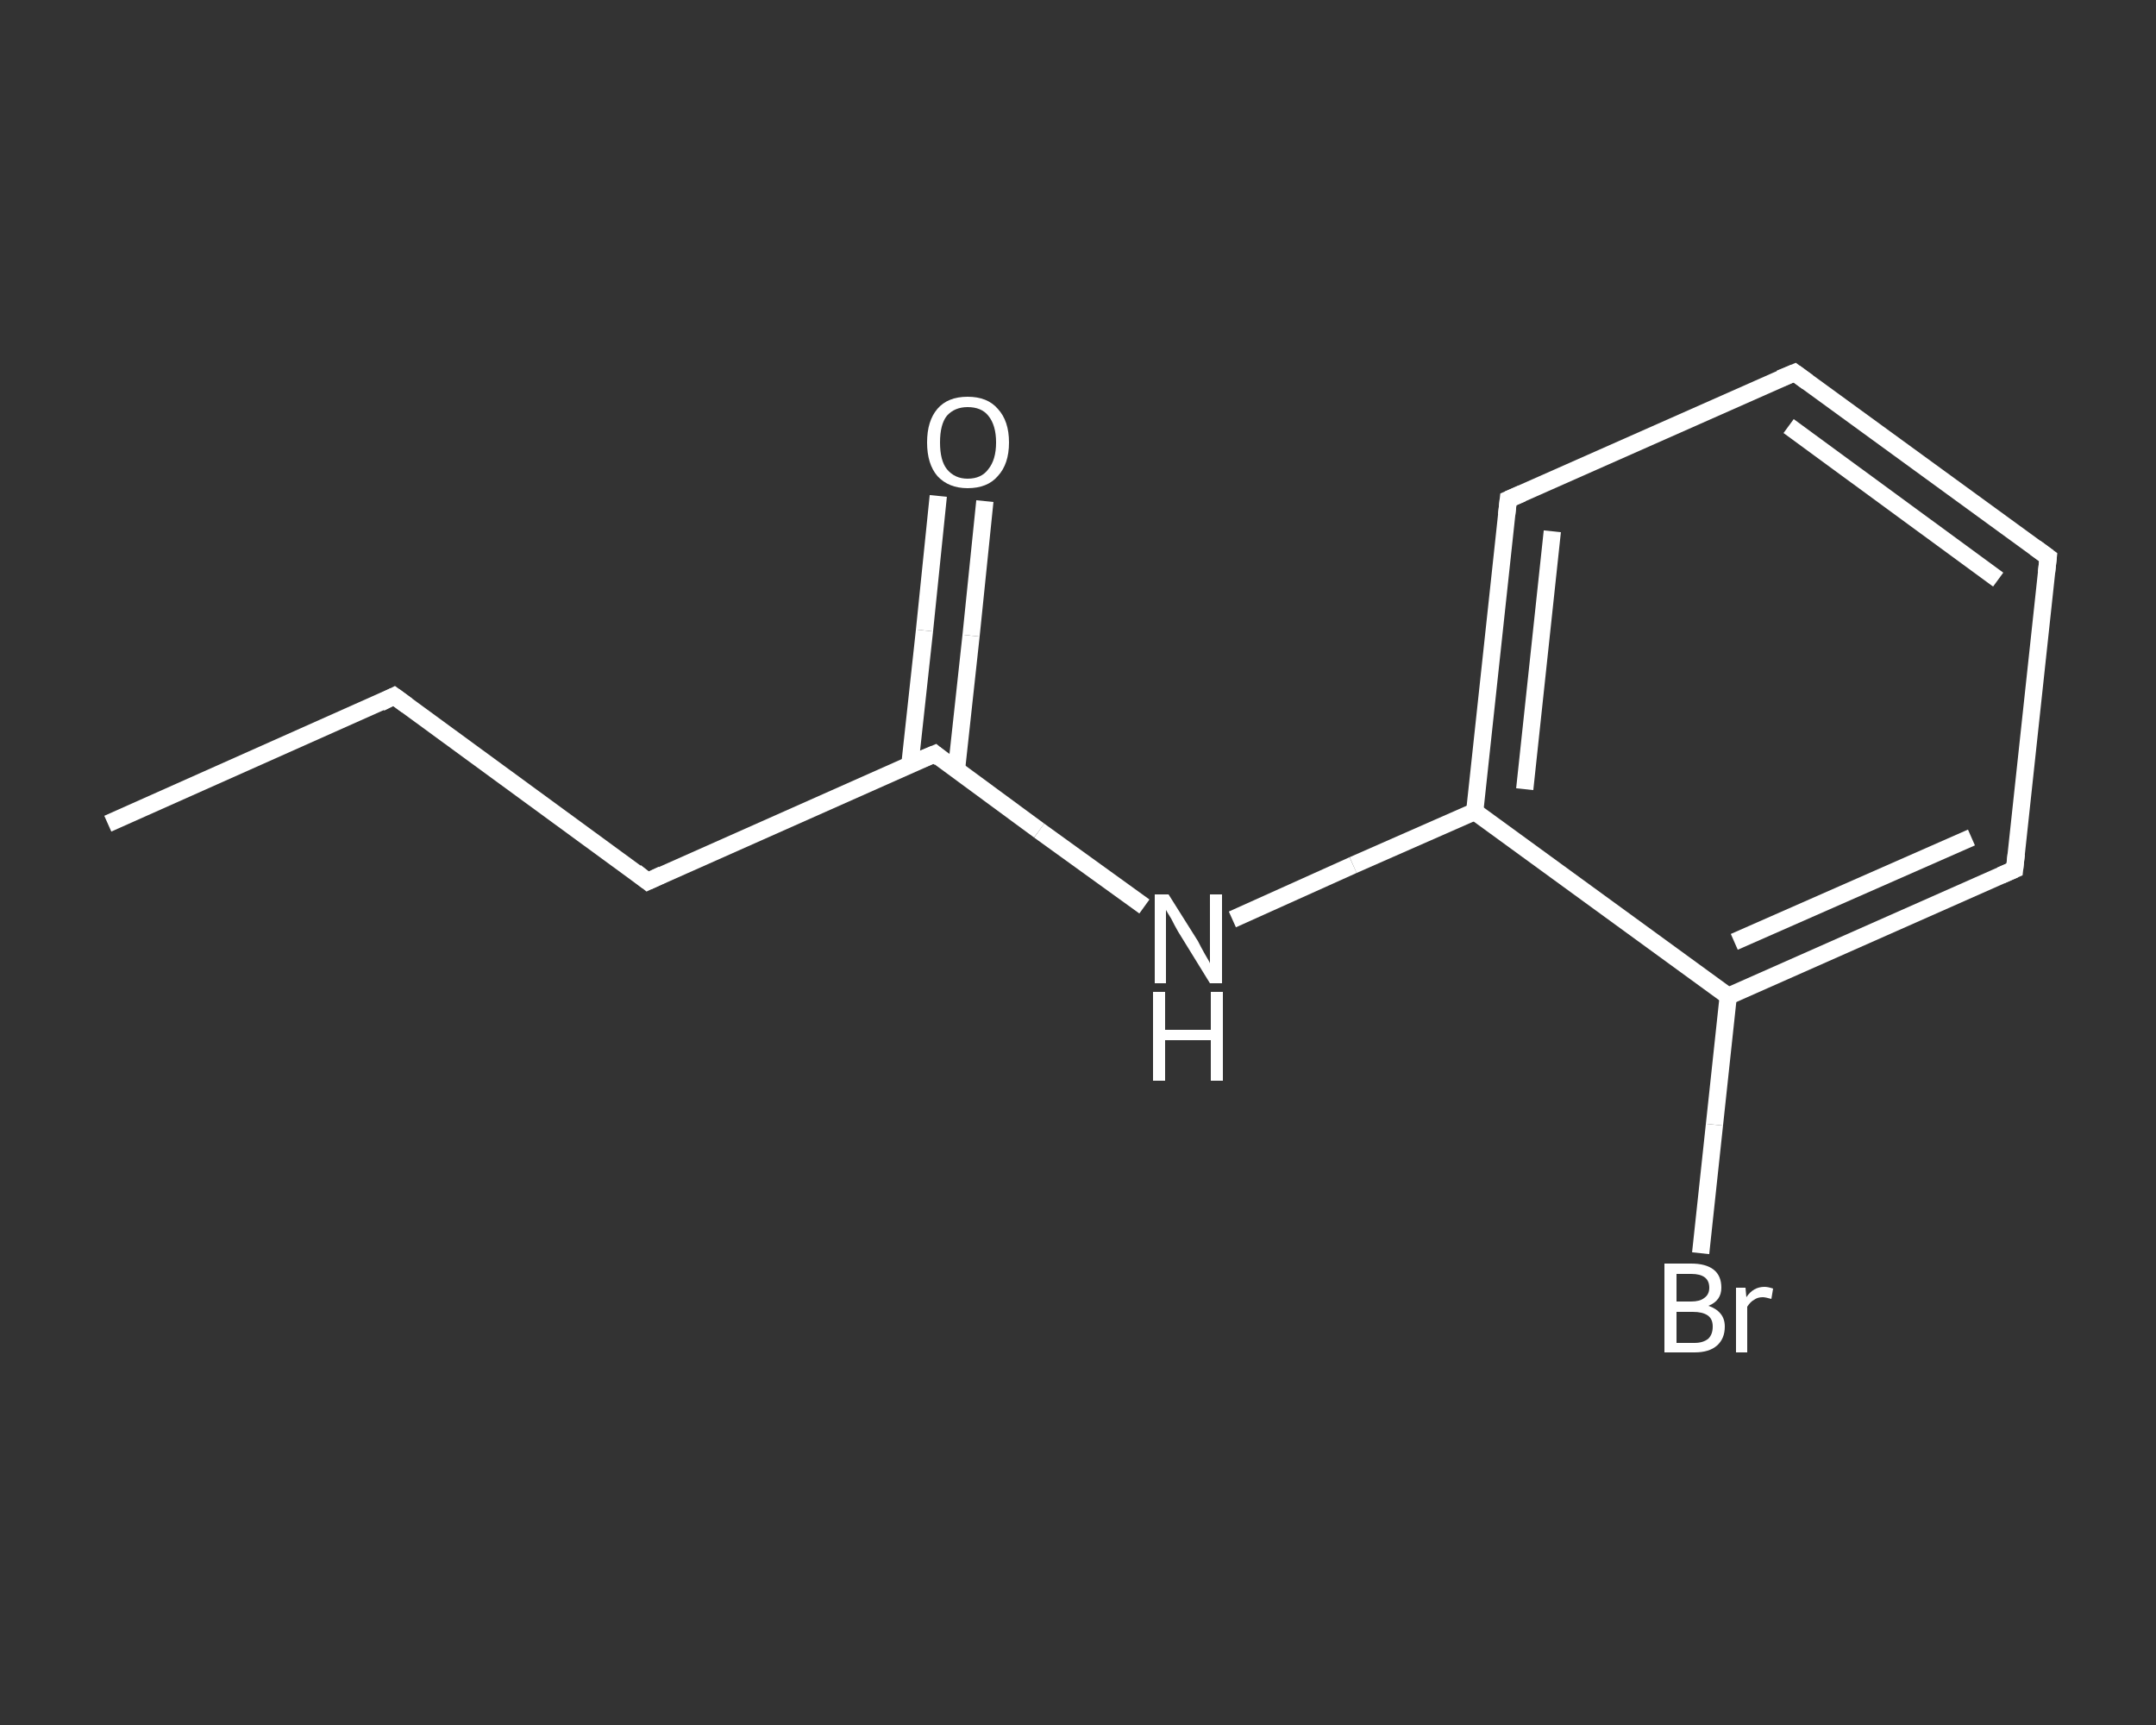 <?xml version='1.0' encoding='iso-8859-1'?>
<svg version='1.1' baseProfile='full'
              xmlns='http://www.w3.org/2000/svg'
                      xmlns:rdkit='http://www.rdkit.org/xml'
                      xmlns:xlink='http://www.w3.org/1999/xlink'
                  xml:space='preserve'
width='250px' height='200px' viewBox='0 0 250 200'>
<rect x="0" y="0" width="250" height="200" fill="#333333" stroke="none"/>
<!-- END OF HEADER -->
<rect style='opacity:1.0;fill:transparent;stroke:none' width='250.0' height='200.0' x='0.0' y='0.0'> </rect>
<path class='bond-0 atom-0 atom-1' d='M 12.5,95.5 L 45.7,80.7' style='fill:none;fill-rule:evenodd;stroke:#FFFFFF;stroke-width:2.0px;stroke-linecap:butt;stroke-linejoin:miter;stroke-opacity:1' />
<path class='bond-1 atom-1 atom-2' d='M 45.7,80.7 L 75.1,102.2' style='fill:none;fill-rule:evenodd;stroke:#FFFFFF;stroke-width:2.0px;stroke-linecap:butt;stroke-linejoin:miter;stroke-opacity:1' />
<path class='bond-2 atom-2 atom-3' d='M 75.1,102.2 L 108.4,87.4' style='fill:none;fill-rule:evenodd;stroke:#FFFFFF;stroke-width:2.0px;stroke-linecap:butt;stroke-linejoin:miter;stroke-opacity:1' />
<path class='bond-3 atom-3 atom-4' d='M 110.9,89.3 L 112.6,73.7' style='fill:none;fill-rule:evenodd;stroke:#FFFFFF;stroke-width:2.0px;stroke-linecap:butt;stroke-linejoin:miter;stroke-opacity:1' />
<path class='bond-3 atom-3 atom-4' d='M 112.6,73.7 L 114.2,58.1' style='fill:none;fill-rule:evenodd;stroke:#FFFFFF;stroke-width:2.0px;stroke-linecap:butt;stroke-linejoin:miter;stroke-opacity:1' />
<path class='bond-3 atom-3 atom-4' d='M 105.5,88.7 L 107.2,73.1' style='fill:none;fill-rule:evenodd;stroke:#FFFFFF;stroke-width:2.0px;stroke-linecap:butt;stroke-linejoin:miter;stroke-opacity:1' />
<path class='bond-3 atom-3 atom-4' d='M 107.2,73.1 L 108.8,57.5' style='fill:none;fill-rule:evenodd;stroke:#FFFFFF;stroke-width:2.0px;stroke-linecap:butt;stroke-linejoin:miter;stroke-opacity:1' />
<path class='bond-4 atom-3 atom-5' d='M 108.4,87.4 L 120.5,96.3' style='fill:none;fill-rule:evenodd;stroke:#FFFFFF;stroke-width:2.0px;stroke-linecap:butt;stroke-linejoin:miter;stroke-opacity:1' />
<path class='bond-4 atom-3 atom-5' d='M 120.5,96.3 L 132.7,105.1' style='fill:none;fill-rule:evenodd;stroke:#FFFFFF;stroke-width:2.0px;stroke-linecap:butt;stroke-linejoin:miter;stroke-opacity:1' />
<path class='bond-5 atom-5 atom-6' d='M 142.9,106.6 L 156.9,100.3' style='fill:none;fill-rule:evenodd;stroke:#FFFFFF;stroke-width:2.0px;stroke-linecap:butt;stroke-linejoin:miter;stroke-opacity:1' />
<path class='bond-5 atom-5 atom-6' d='M 156.9,100.3 L 171.0,94.1' style='fill:none;fill-rule:evenodd;stroke:#FFFFFF;stroke-width:2.0px;stroke-linecap:butt;stroke-linejoin:miter;stroke-opacity:1' />
<path class='bond-6 atom-6 atom-7' d='M 171.0,94.1 L 174.9,57.9' style='fill:none;fill-rule:evenodd;stroke:#FFFFFF;stroke-width:2.0px;stroke-linecap:butt;stroke-linejoin:miter;stroke-opacity:1' />
<path class='bond-6 atom-6 atom-7' d='M 176.8,91.5 L 180.0,61.6' style='fill:none;fill-rule:evenodd;stroke:#FFFFFF;stroke-width:2.0px;stroke-linecap:butt;stroke-linejoin:miter;stroke-opacity:1' />
<path class='bond-7 atom-7 atom-8' d='M 174.9,57.9 L 208.1,43.2' style='fill:none;fill-rule:evenodd;stroke:#FFFFFF;stroke-width:2.0px;stroke-linecap:butt;stroke-linejoin:miter;stroke-opacity:1' />
<path class='bond-8 atom-8 atom-9' d='M 208.1,43.2 L 237.5,64.6' style='fill:none;fill-rule:evenodd;stroke:#FFFFFF;stroke-width:2.0px;stroke-linecap:butt;stroke-linejoin:miter;stroke-opacity:1' />
<path class='bond-8 atom-8 atom-9' d='M 207.4,49.4 L 231.7,67.2' style='fill:none;fill-rule:evenodd;stroke:#FFFFFF;stroke-width:2.0px;stroke-linecap:butt;stroke-linejoin:miter;stroke-opacity:1' />
<path class='bond-9 atom-9 atom-10' d='M 237.5,64.6 L 233.6,100.8' style='fill:none;fill-rule:evenodd;stroke:#FFFFFF;stroke-width:2.0px;stroke-linecap:butt;stroke-linejoin:miter;stroke-opacity:1' />
<path class='bond-10 atom-10 atom-11' d='M 233.6,100.8 L 200.4,115.5' style='fill:none;fill-rule:evenodd;stroke:#FFFFFF;stroke-width:2.0px;stroke-linecap:butt;stroke-linejoin:miter;stroke-opacity:1' />
<path class='bond-10 atom-10 atom-11' d='M 228.6,97.1 L 201.1,109.2' style='fill:none;fill-rule:evenodd;stroke:#FFFFFF;stroke-width:2.0px;stroke-linecap:butt;stroke-linejoin:miter;stroke-opacity:1' />
<path class='bond-11 atom-11 atom-12' d='M 200.4,115.5 L 198.8,130.4' style='fill:none;fill-rule:evenodd;stroke:#FFFFFF;stroke-width:2.0px;stroke-linecap:butt;stroke-linejoin:miter;stroke-opacity:1' />
<path class='bond-11 atom-11 atom-12' d='M 198.8,130.4 L 197.2,145.3' style='fill:none;fill-rule:evenodd;stroke:#FFFFFF;stroke-width:2.0px;stroke-linecap:butt;stroke-linejoin:miter;stroke-opacity:1' />
<path class='bond-12 atom-11 atom-6' d='M 200.4,115.5 L 171.0,94.1' style='fill:none;fill-rule:evenodd;stroke:#FFFFFF;stroke-width:2.0px;stroke-linecap:butt;stroke-linejoin:miter;stroke-opacity:1' />
<path d='M 44.1,81.5 L 45.7,80.7 L 47.2,81.8' style='fill:none;stroke:#FFFFFF;stroke-width:2.0px;stroke-linecap:butt;stroke-linejoin:miter;stroke-opacity:1;' />
<path d='M 73.7,101.1 L 75.1,102.2 L 76.8,101.4' style='fill:none;stroke:#FFFFFF;stroke-width:2.0px;stroke-linecap:butt;stroke-linejoin:miter;stroke-opacity:1;' />
<path d='M 106.7,88.1 L 108.4,87.4 L 109.0,87.9' style='fill:none;stroke:#FFFFFF;stroke-width:2.0px;stroke-linecap:butt;stroke-linejoin:miter;stroke-opacity:1;' />
<path d='M 174.7,59.7 L 174.9,57.9 L 176.5,57.2' style='fill:none;stroke:#FFFFFF;stroke-width:2.0px;stroke-linecap:butt;stroke-linejoin:miter;stroke-opacity:1;' />
<path d='M 206.4,43.9 L 208.1,43.2 L 209.6,44.3' style='fill:none;stroke:#FFFFFF;stroke-width:2.0px;stroke-linecap:butt;stroke-linejoin:miter;stroke-opacity:1;' />
<path d='M 236.0,63.5 L 237.5,64.6 L 237.3,66.4' style='fill:none;stroke:#FFFFFF;stroke-width:2.0px;stroke-linecap:butt;stroke-linejoin:miter;stroke-opacity:1;' />
<path d='M 233.8,99.0 L 233.6,100.8 L 232.0,101.5' style='fill:none;stroke:#FFFFFF;stroke-width:2.0px;stroke-linecap:butt;stroke-linejoin:miter;stroke-opacity:1;' />
<path class='atom-4' d='M 107.5 51.3
Q 107.5 48.8, 108.7 47.4
Q 109.9 46.0, 112.2 46.0
Q 114.5 46.0, 115.7 47.4
Q 117.0 48.8, 117.0 51.3
Q 117.0 53.8, 115.7 55.2
Q 114.5 56.6, 112.2 56.6
Q 110.0 56.6, 108.7 55.2
Q 107.5 53.8, 107.5 51.3
M 112.2 55.5
Q 113.8 55.5, 114.6 54.4
Q 115.5 53.3, 115.5 51.3
Q 115.5 49.3, 114.6 48.2
Q 113.8 47.2, 112.2 47.2
Q 110.7 47.2, 109.8 48.2
Q 109.0 49.2, 109.0 51.3
Q 109.0 53.4, 109.8 54.4
Q 110.7 55.5, 112.2 55.5
' fill='#FFFFFF'/>
<path class='atom-5' d='M 135.5 103.7
L 138.9 109.1
Q 139.2 109.7, 139.7 110.6
Q 140.3 111.6, 140.3 111.7
L 140.3 103.7
L 141.7 103.7
L 141.7 114.0
L 140.3 114.0
L 136.6 108.0
Q 136.2 107.3, 135.8 106.5
Q 135.3 105.7, 135.2 105.5
L 135.2 114.0
L 133.9 114.0
L 133.9 103.7
L 135.5 103.7
' fill='#FFFFFF'/>
<path class='atom-5' d='M 133.7 115.0
L 135.1 115.0
L 135.1 119.4
L 140.4 119.4
L 140.4 115.0
L 141.8 115.0
L 141.8 125.3
L 140.4 125.3
L 140.4 120.6
L 135.1 120.6
L 135.1 125.3
L 133.7 125.3
L 133.7 115.0
' fill='#FFFFFF'/>
<path class='atom-12' d='M 198.1 151.4
Q 199.0 151.7, 199.5 152.3
Q 200.0 152.9, 200.0 153.8
Q 200.0 155.2, 199.1 156.0
Q 198.2 156.8, 196.5 156.8
L 193.0 156.8
L 193.0 146.5
L 196.1 146.5
Q 197.8 146.5, 198.7 147.2
Q 199.6 147.9, 199.6 149.3
Q 199.6 150.8, 198.1 151.4
M 194.4 147.7
L 194.4 150.9
L 196.1 150.9
Q 197.1 150.9, 197.6 150.5
Q 198.2 150.1, 198.2 149.3
Q 198.2 147.7, 196.1 147.7
L 194.4 147.7
M 196.5 155.7
Q 197.5 155.7, 198.1 155.2
Q 198.6 154.7, 198.6 153.8
Q 198.6 152.9, 198.0 152.5
Q 197.4 152.1, 196.3 152.1
L 194.4 152.1
L 194.4 155.7
L 196.5 155.7
' fill='#FFFFFF'/>
<path class='atom-12' d='M 202.4 149.3
L 202.5 150.4
Q 203.3 149.2, 204.6 149.2
Q 205.0 149.2, 205.6 149.4
L 205.4 150.6
Q 204.7 150.4, 204.4 150.4
Q 203.8 150.4, 203.4 150.7
Q 203.0 150.9, 202.6 151.5
L 202.6 156.8
L 201.3 156.8
L 201.3 149.3
L 202.4 149.3
' fill='#FFFFFF'/>
</svg>
